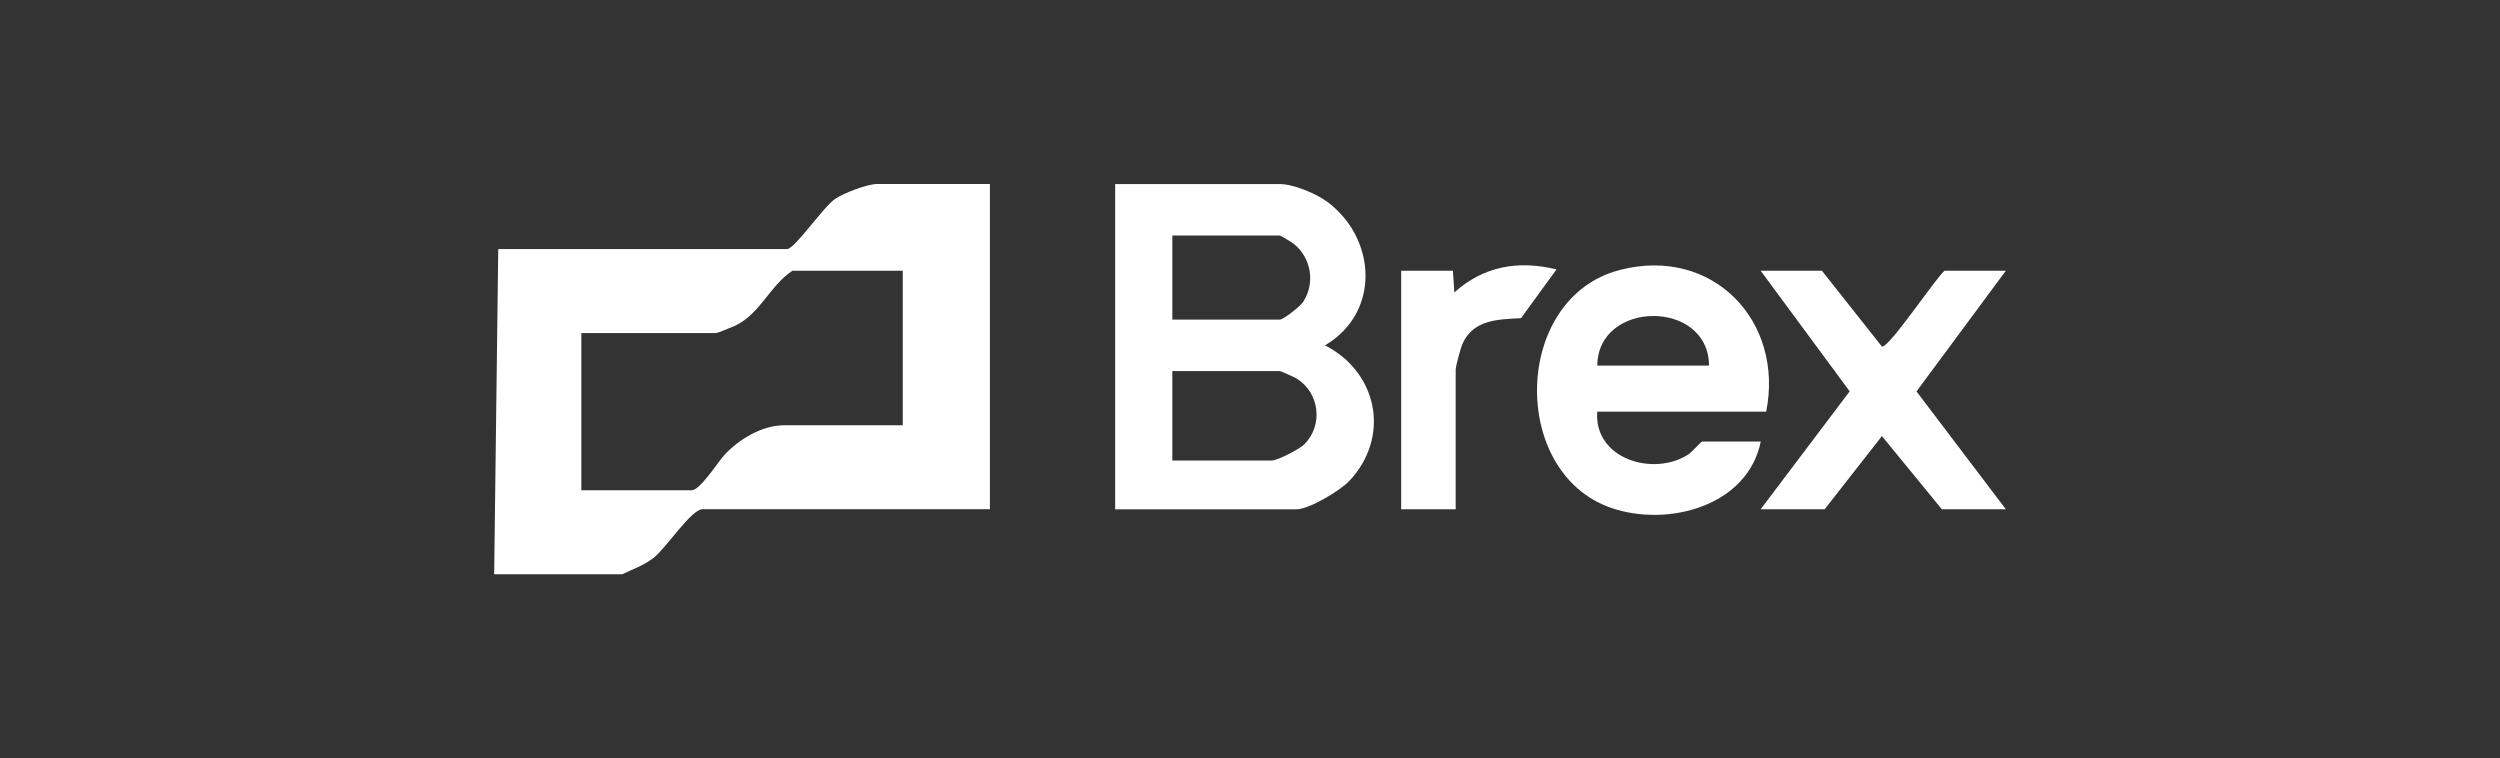 <?xml version="1.0" encoding="UTF-8"?><svg id="Layer_1" xmlns="http://www.w3.org/2000/svg" viewBox="0 0 300 91"><rect x="0" y="0" width="300" height="91" fill="#333333" stroke="none"/><defs><style>.cls-1{fill:#fff;}</style></defs><path class="cls-1" d="M59.3,68.91l.49-39.02h34.65c.91,0,4.34-5.02,5.74-6,1.01-.7,3.89-1.81,5.05-1.81h13.56v39.02h-34.48c-1.36,0-4.41,4.72-5.89,5.85-1.27.96-2.37,1.29-3.75,1.96h-15.36ZM108.33,32.49h-13.24c-2.71,1.79-3.79,5.06-6.8,6.56-.3.15-2.22.92-2.35.92h-16.18v18.86h13.24c1.03,0,3.17-3.43,3.92-4.23,1.76-1.89,4.51-3.57,7.19-3.57h14.22v-18.54Z"/><path class="cls-1" d="M133.82,61.11V22.09h19.78c1.61,0,4.37,1.15,5.69,2.14,5.89,4.4,6.4,13.27-.29,17.21,6.34,3.24,7.89,10.97,2.93,16.26-1.1,1.17-4.84,3.42-6.37,3.42h-21.74ZM140.68,38.35h12.91c.45,0,2.46-1.62,2.78-2.11,1.49-2.27.98-5.33-1.15-7-.23-.18-1.54-.98-1.63-.98h-12.91v10.08ZM140.68,55.26h11.93c.7,0,3.37-1.39,3.92-1.95,2.3-2.33,1.79-6.18-.91-7.87-.25-.16-1.92-.91-2.03-.91h-12.91v10.73Z"/><path class="cls-1" d="M211.94,49.4h-20.27c-.43,5.64,6.7,7.84,10.9,5.15.46-.29,1.57-1.57,1.69-1.57h7.03c-1.56,7.76-11.16,10.32-17.97,7.96-12.19-4.23-11.81-25.2,1.04-28.54,11.13-2.9,19.77,6.11,17.58,17.01ZM205.08,43.87c-.03-7.98-13.36-7.89-13.4,0h13.4Z"/><path class="cls-1" d="M240.7,32.49l-10.72,14.48,10.72,14.14h-7.68l-7.19-8.78-6.87,8.78h-7.68l10.68-14.15-10.68-14.47h7.35l7.2,9.1c.83.2,6.34-8.07,7.51-9.1h7.35Z"/><path class="cls-1" d="M174.35,32.49l.17,2.6c3.52-3.16,7.68-3.88,12.26-2.76l-4.26,5.85c-2.75.15-5.72.15-7.03,3.09-.21.47-.81,2.71-.81,3.09v16.75h-6.54v-28.62h6.21Z"/></svg>